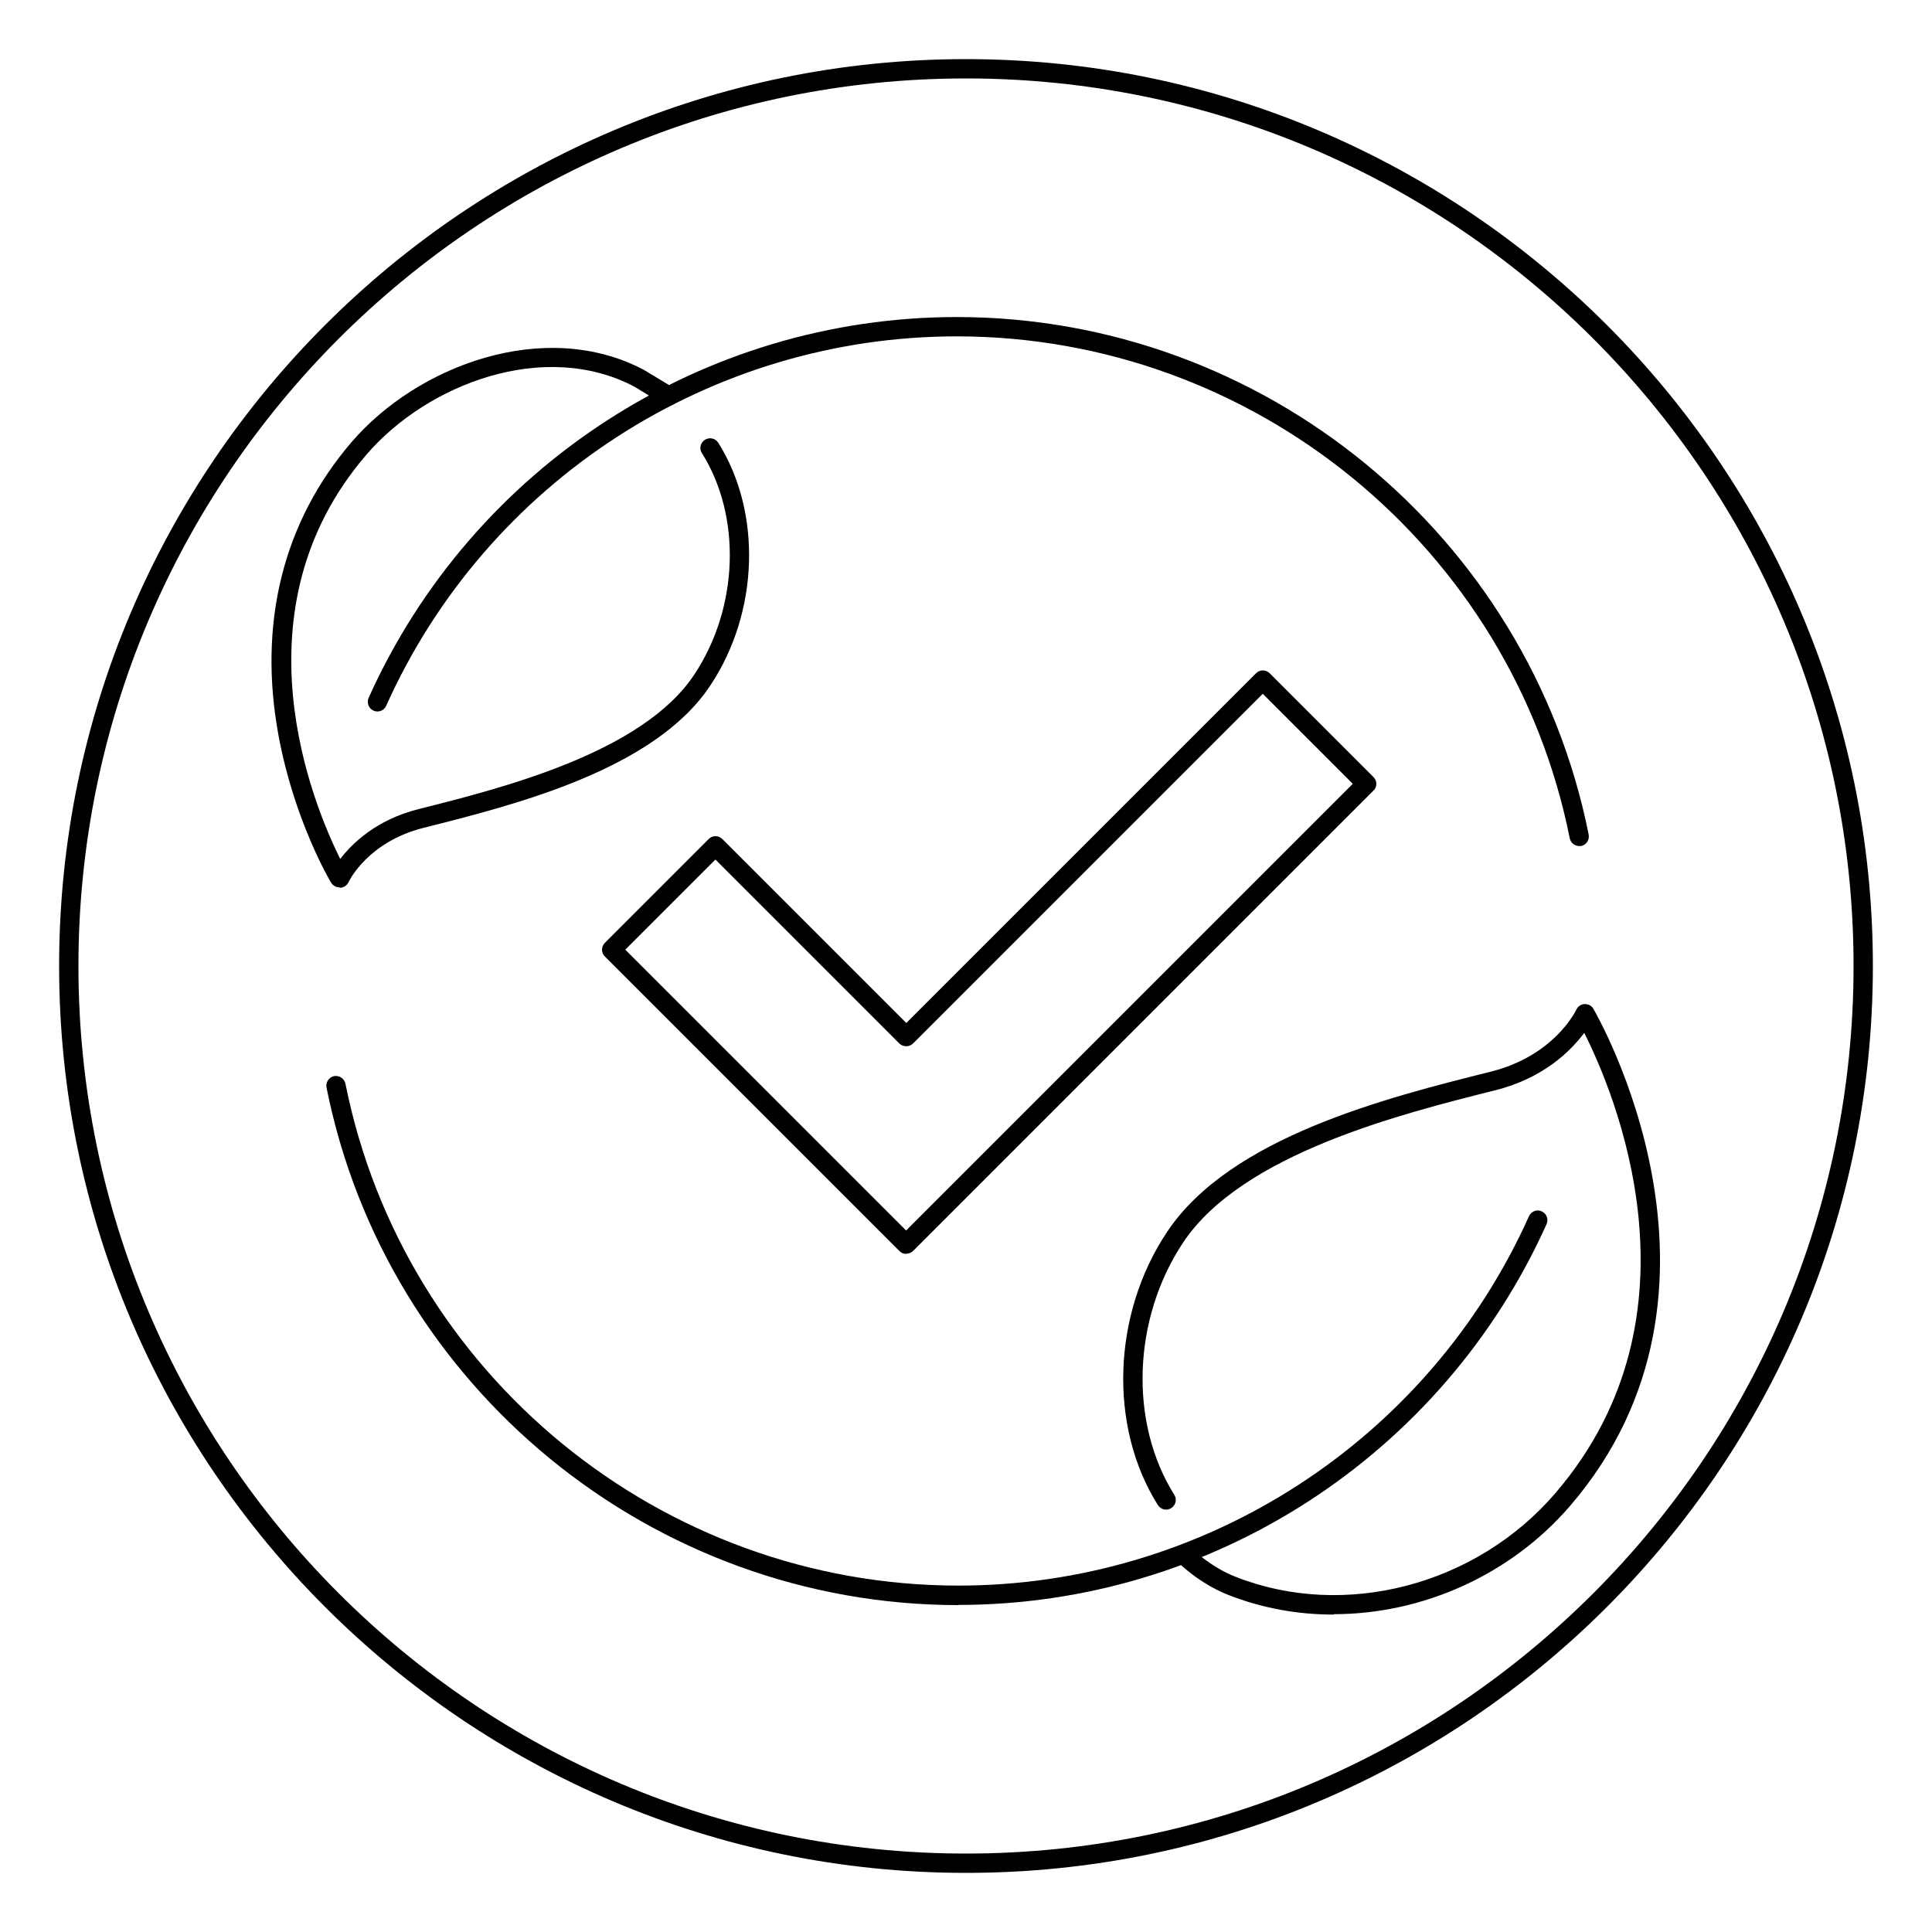 <?xml version="1.0" encoding="UTF-8"?>
<svg id="Layer_1" data-name="Layer 1" xmlns="http://www.w3.org/2000/svg" viewBox="0 0 100 100">
  <defs>
    <style>
      .cls-1 {
        stroke-width: 0px;
      }
    </style>
  </defs>
  <path class="cls-1" d="m50,96.94c-25.88,0-46.94-21.06-46.94-46.94S24.12,3.06,50,3.06s46.94,21.06,46.94,46.94-21.06,46.94-46.94,46.94Zm0-92.88C24.67,4.06,4.06,24.67,4.06,50s20.61,45.94,45.94,45.94h0c25.33,0,45.94-20.61,45.94-45.94S75.33,4.06,50,4.06Z"/>
  <g>
    <g>
      <g>
        <path class="cls-1" d="m81.74,43.79c-.23,0-.44-.16-.49-.4-3.01-15.06-16.35-25.98-31.73-25.98-12.72,0-24.32,7.5-29.53,19.12-.11.25-.41.37-.66.25-.25-.11-.36-.41-.25-.66,5.38-11.97,17.32-19.71,30.44-19.71,15.85,0,29.61,11.27,32.71,26.79.05.27-.12.53-.39.59-.03,0-.07,0-.1,0Z"/>
        <path class="cls-1" d="m49.61,83.08c-15.85,0-29.61-11.27-32.71-26.79-.05-.27.12-.53.39-.59.26-.05.53.12.59.39,3.01,15.06,16.35,25.98,31.73,25.98,12.72,0,24.32-7.5,29.53-19.12.11-.25.41-.37.66-.25.25.11.36.41.25.66-5.38,11.97-17.32,19.71-30.44,19.71Z"/>
      </g>
      <path class="cls-1" d="m17.57,45.93c-.17,0-.34-.09-.43-.24-.08-.13-1.91-3.23-2.72-7.6-1.08-5.82.23-11.08,3.78-15.21,3.4-3.96,9.99-6.44,15.12-3.74l1.54.93c.24.14.31.45.17.69-.14.24-.45.31-.69.17l-1.51-.92c-4.66-2.45-10.72-.14-13.87,3.53-6.95,8.08-2.73,18.15-1.35,20.92.62-.81,1.87-2.03,4.05-2.58,4.33-1.09,11.57-2.91,14.26-6.94,2.31-3.46,2.48-8.19.41-11.49-.15-.23-.08-.54.16-.69.23-.14.54-.08.69.16,2.27,3.62,2.1,8.79-.42,12.57-2.9,4.36-10.09,6.16-14.84,7.36-2.86.72-3.84,2.72-3.88,2.81-.08.17-.24.28-.43.29,0,0-.02,0-.02,0Z"/>
      <path class="cls-1" d="m69.02,83.57c-1.85,0-3.7-.33-5.45-1.02-1.5-.59-2.56-1.65-2.61-1.7-.19-.2-.19-.51,0-.71.2-.2.51-.2.71,0,0,0,.97.96,2.27,1.47,5.65,2.23,12.47.45,16.57-4.33,7.97-9.28,3-20.82,1.49-23.82-.67.9-2.08,2.34-4.6,2.97-4.9,1.23-13.1,3.29-16.16,7.88-2.62,3.94-2.81,9.31-.46,13.06.15.23.08.54-.16.69-.23.15-.54.08-.69-.16-2.56-4.07-2.36-9.89.48-14.14,3.27-4.91,11.38-6.95,16.75-8.29,3.27-.82,4.38-3.11,4.43-3.21.08-.17.24-.28.43-.29.19,0,.36.08.45.24.08.14,8.46,14.48-1.19,25.72-3.11,3.62-7.69,5.62-12.25,5.62Z"/>
    </g>
    <path class="cls-1" d="m46.9,64.9c-.13,0-.26-.05-.35-.15l-15.24-15.24c-.2-.2-.2-.51,0-.71l5.37-5.37c.2-.2.51-.2.71,0l9.52,9.52,18.1-18.1c.2-.2.51-.2.71,0l5.37,5.37c.09.09.15.22.15.35s-.05.26-.15.35l-23.82,23.82c-.1.1-.23.15-.35.15Zm-14.53-15.74l14.53,14.53,23.12-23.12-4.66-4.66-18.1,18.1c-.19.19-.52.19-.71,0l-9.52-9.52-4.66,4.66Z"/>
  </g>
</svg>
